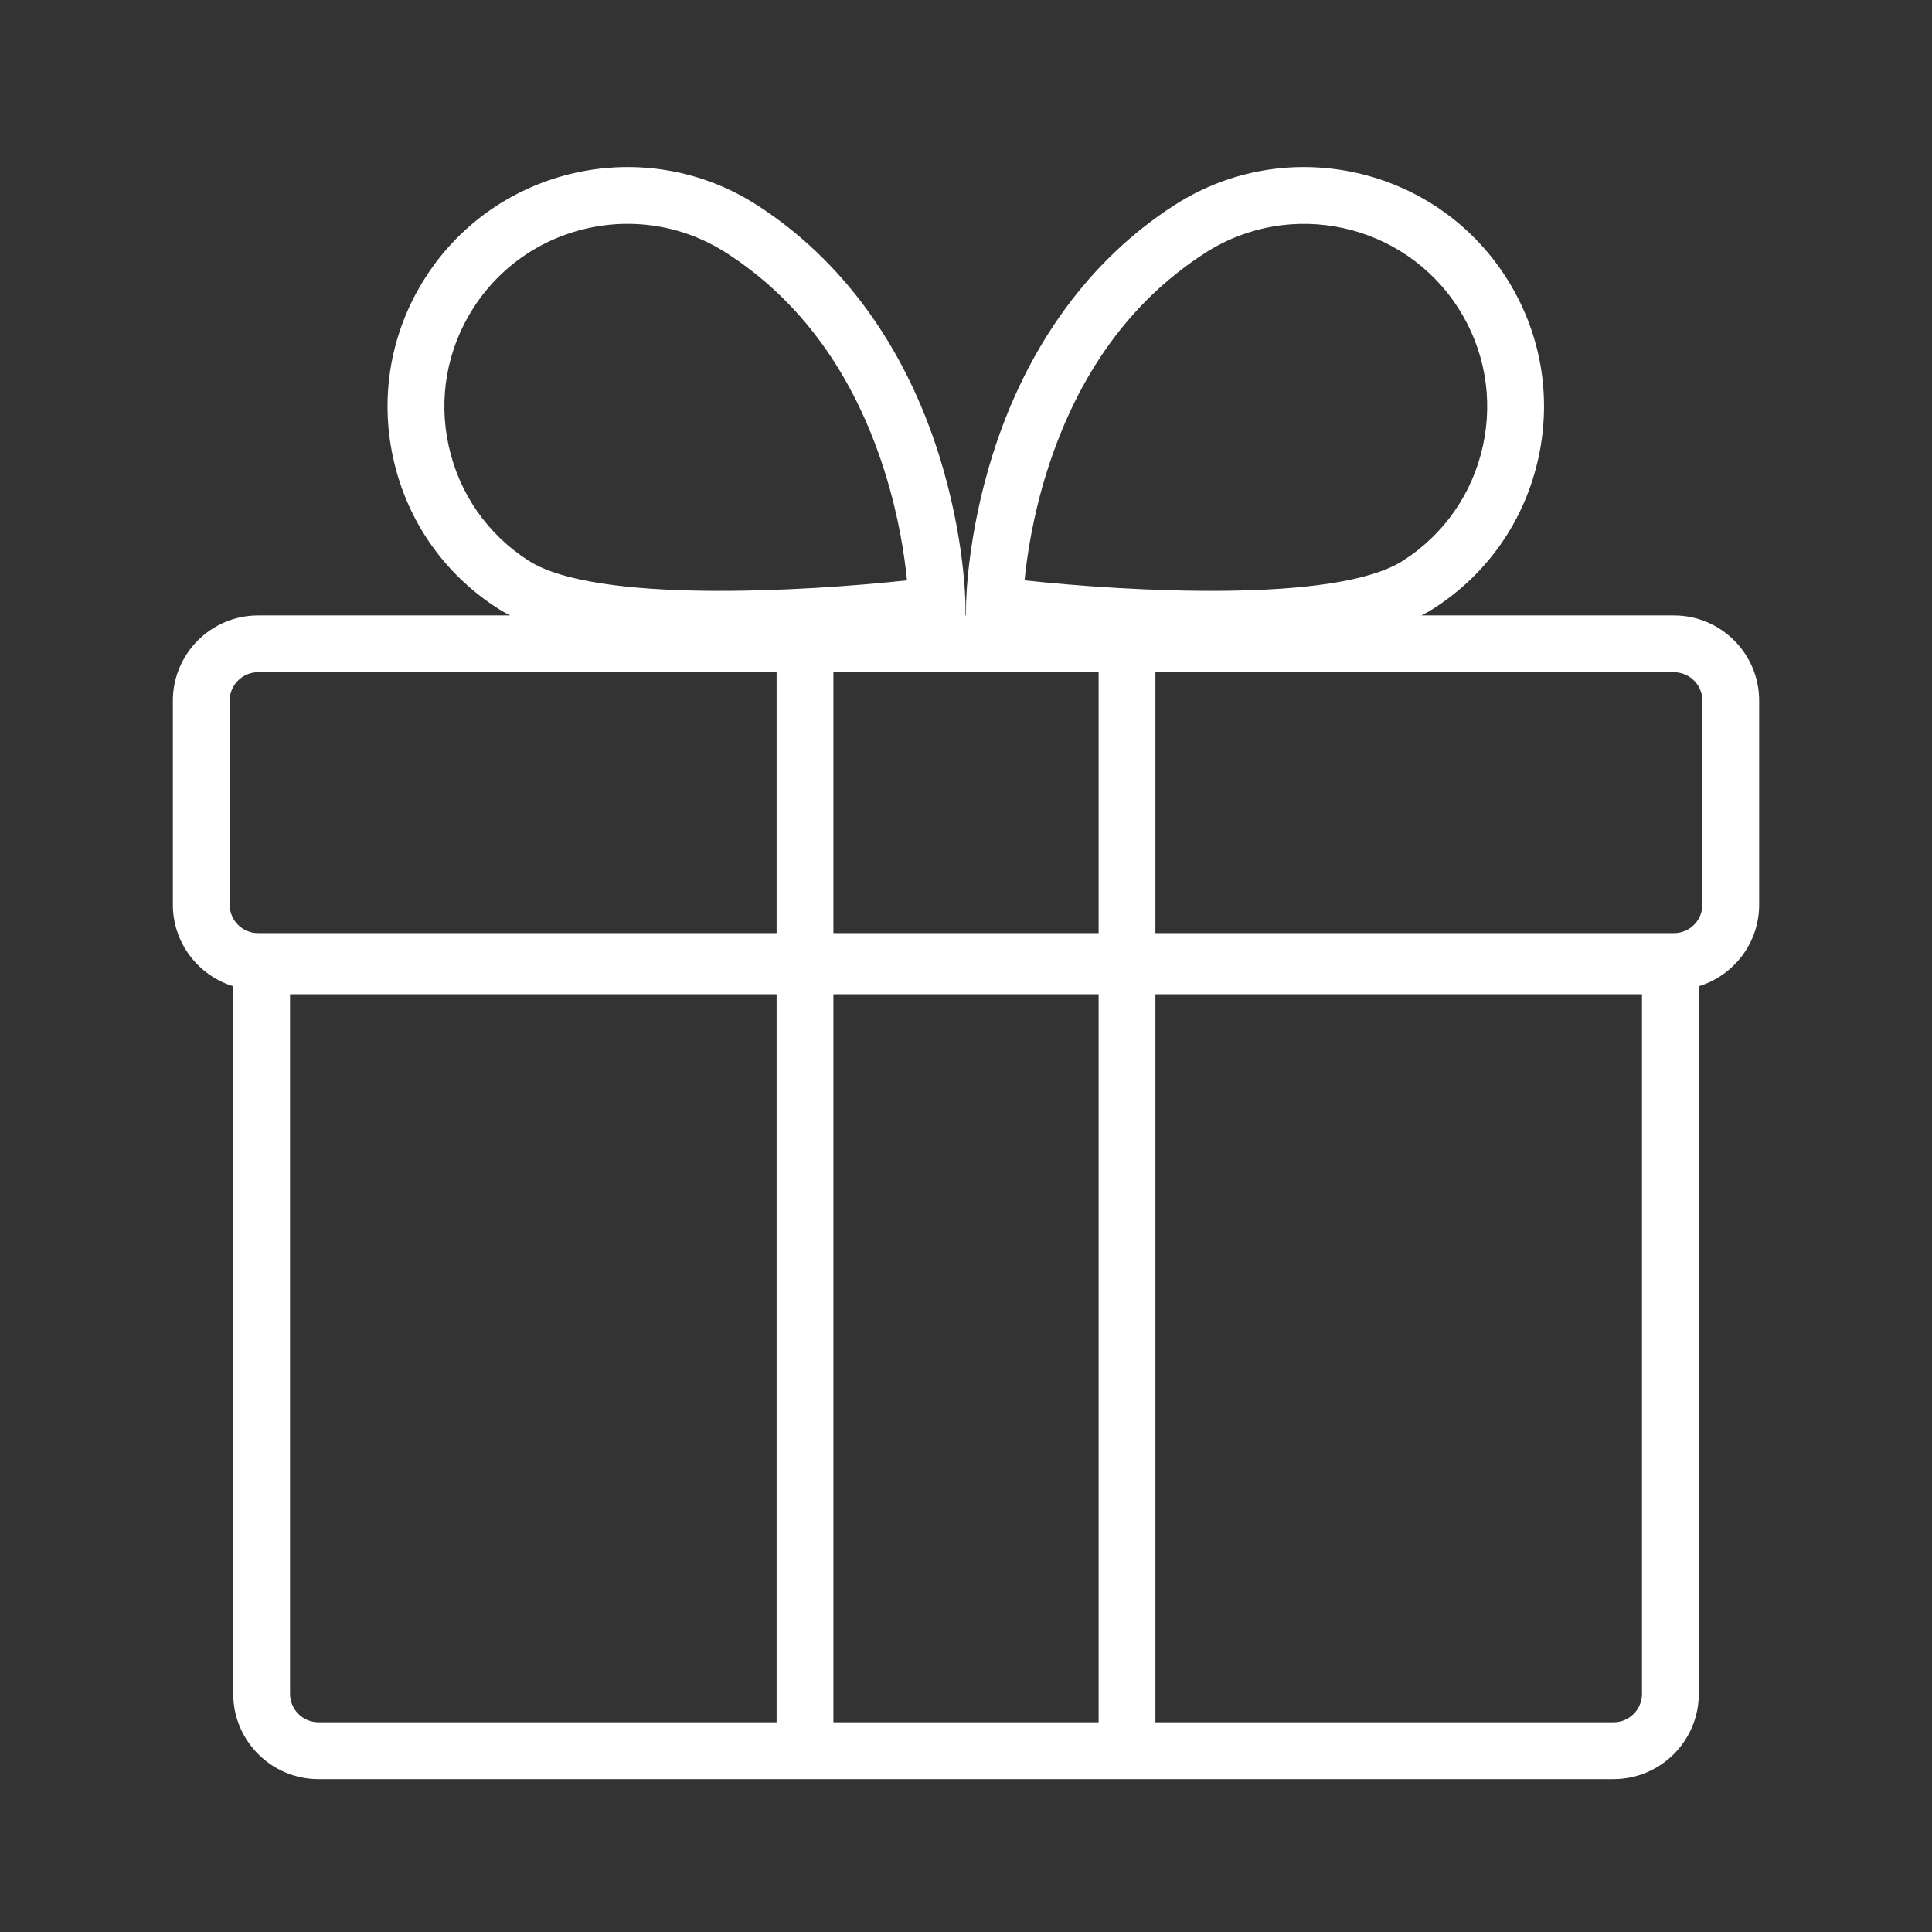 <?xml version="1.0" encoding="UTF-8"?>
<svg id="SEO" xmlns="http://www.w3.org/2000/svg" viewBox="0 0 680.31 680.31">
  <rect x="0" y="0" width="680.31" height="680.31" fill="#333333" stroke="none"/>
  <path d="M589.45,216.71h-88.94c1.55-.78,2.99-1.59,4.32-2.45,18.98-12.17,32.08-31.01,36.89-53.03s.76-44.61-11.42-63.59c-25.13-39.18-77.44-50.61-116.62-25.48-29.92,19.19-52.12,49.67-64.2,88.14-9.03,28.77-9.29,51.83-9.3,52.8l-.02,3.61h-.17l-.02-3.61c0-.97-.26-24.03-9.3-52.8-12.08-38.47-34.28-68.95-64.2-88.14-39.18-25.13-91.5-13.7-116.62,25.48-12.17,18.98-16.23,41.56-11.42,63.59s17.91,40.86,36.89,53.03c1.34,.86,2.78,1.67,4.32,2.45H90.87c-16.54,0-30,13.46-30,30v71.87c0,13.5,8.97,24.95,21.26,28.7v249.2c0,16.54,13.46,30,30,30h456.06c16.54,0,30-13.46,30-30v-249.2c12.29-3.75,21.26-15.2,21.26-28.7v-71.87c0-16.54-13.46-30-30-30Zm-220.7-50.99c10.84-34.14,29.59-59.96,55.73-76.72,29.9-19.17,69.82-10.45,88.99,19.44,9.29,14.48,12.38,31.71,8.71,48.52-3.67,16.81-13.67,31.18-28.15,40.47-23.57,15.12-97.09,10.83-133.25,6.92,.85-8.65,2.93-22.76,7.97-38.63Zm-210.77-8.76c-3.67-16.81-.58-34.04,8.71-48.52,12.29-19.16,33.09-29.62,54.32-29.62,11.9,0,23.93,3.29,34.67,10.18,26.14,16.77,44.89,42.58,55.73,76.72,5.04,15.87,7.12,29.98,7.97,38.63-36.16,3.91-109.68,8.2-133.25-6.92-14.48-9.29-24.48-23.66-28.15-40.47Zm228.87,193.14v256.38h-93.39V350.1h93.39Zm-93.39-21.52v-91.87h93.39v91.87h-93.39ZM80.87,246.71c0-5.51,4.49-10,10-10h182.59v91.87H90.87c-5.51,0-10-4.49-10-10v-71.87Zm21.26,349.76v-246.38h171.33v256.38H112.13c-5.51,0-10-4.49-10-10Zm476.06,0c0,5.51-4.49,10-10,10h-161.34V350.1h171.34v246.38Zm21.26-277.89c0,5.51-4.49,10-10,10h-182.6v-91.87h182.6c5.51,0,10,4.49,10,10v71.87Z" fill="#fff"/>
</svg>